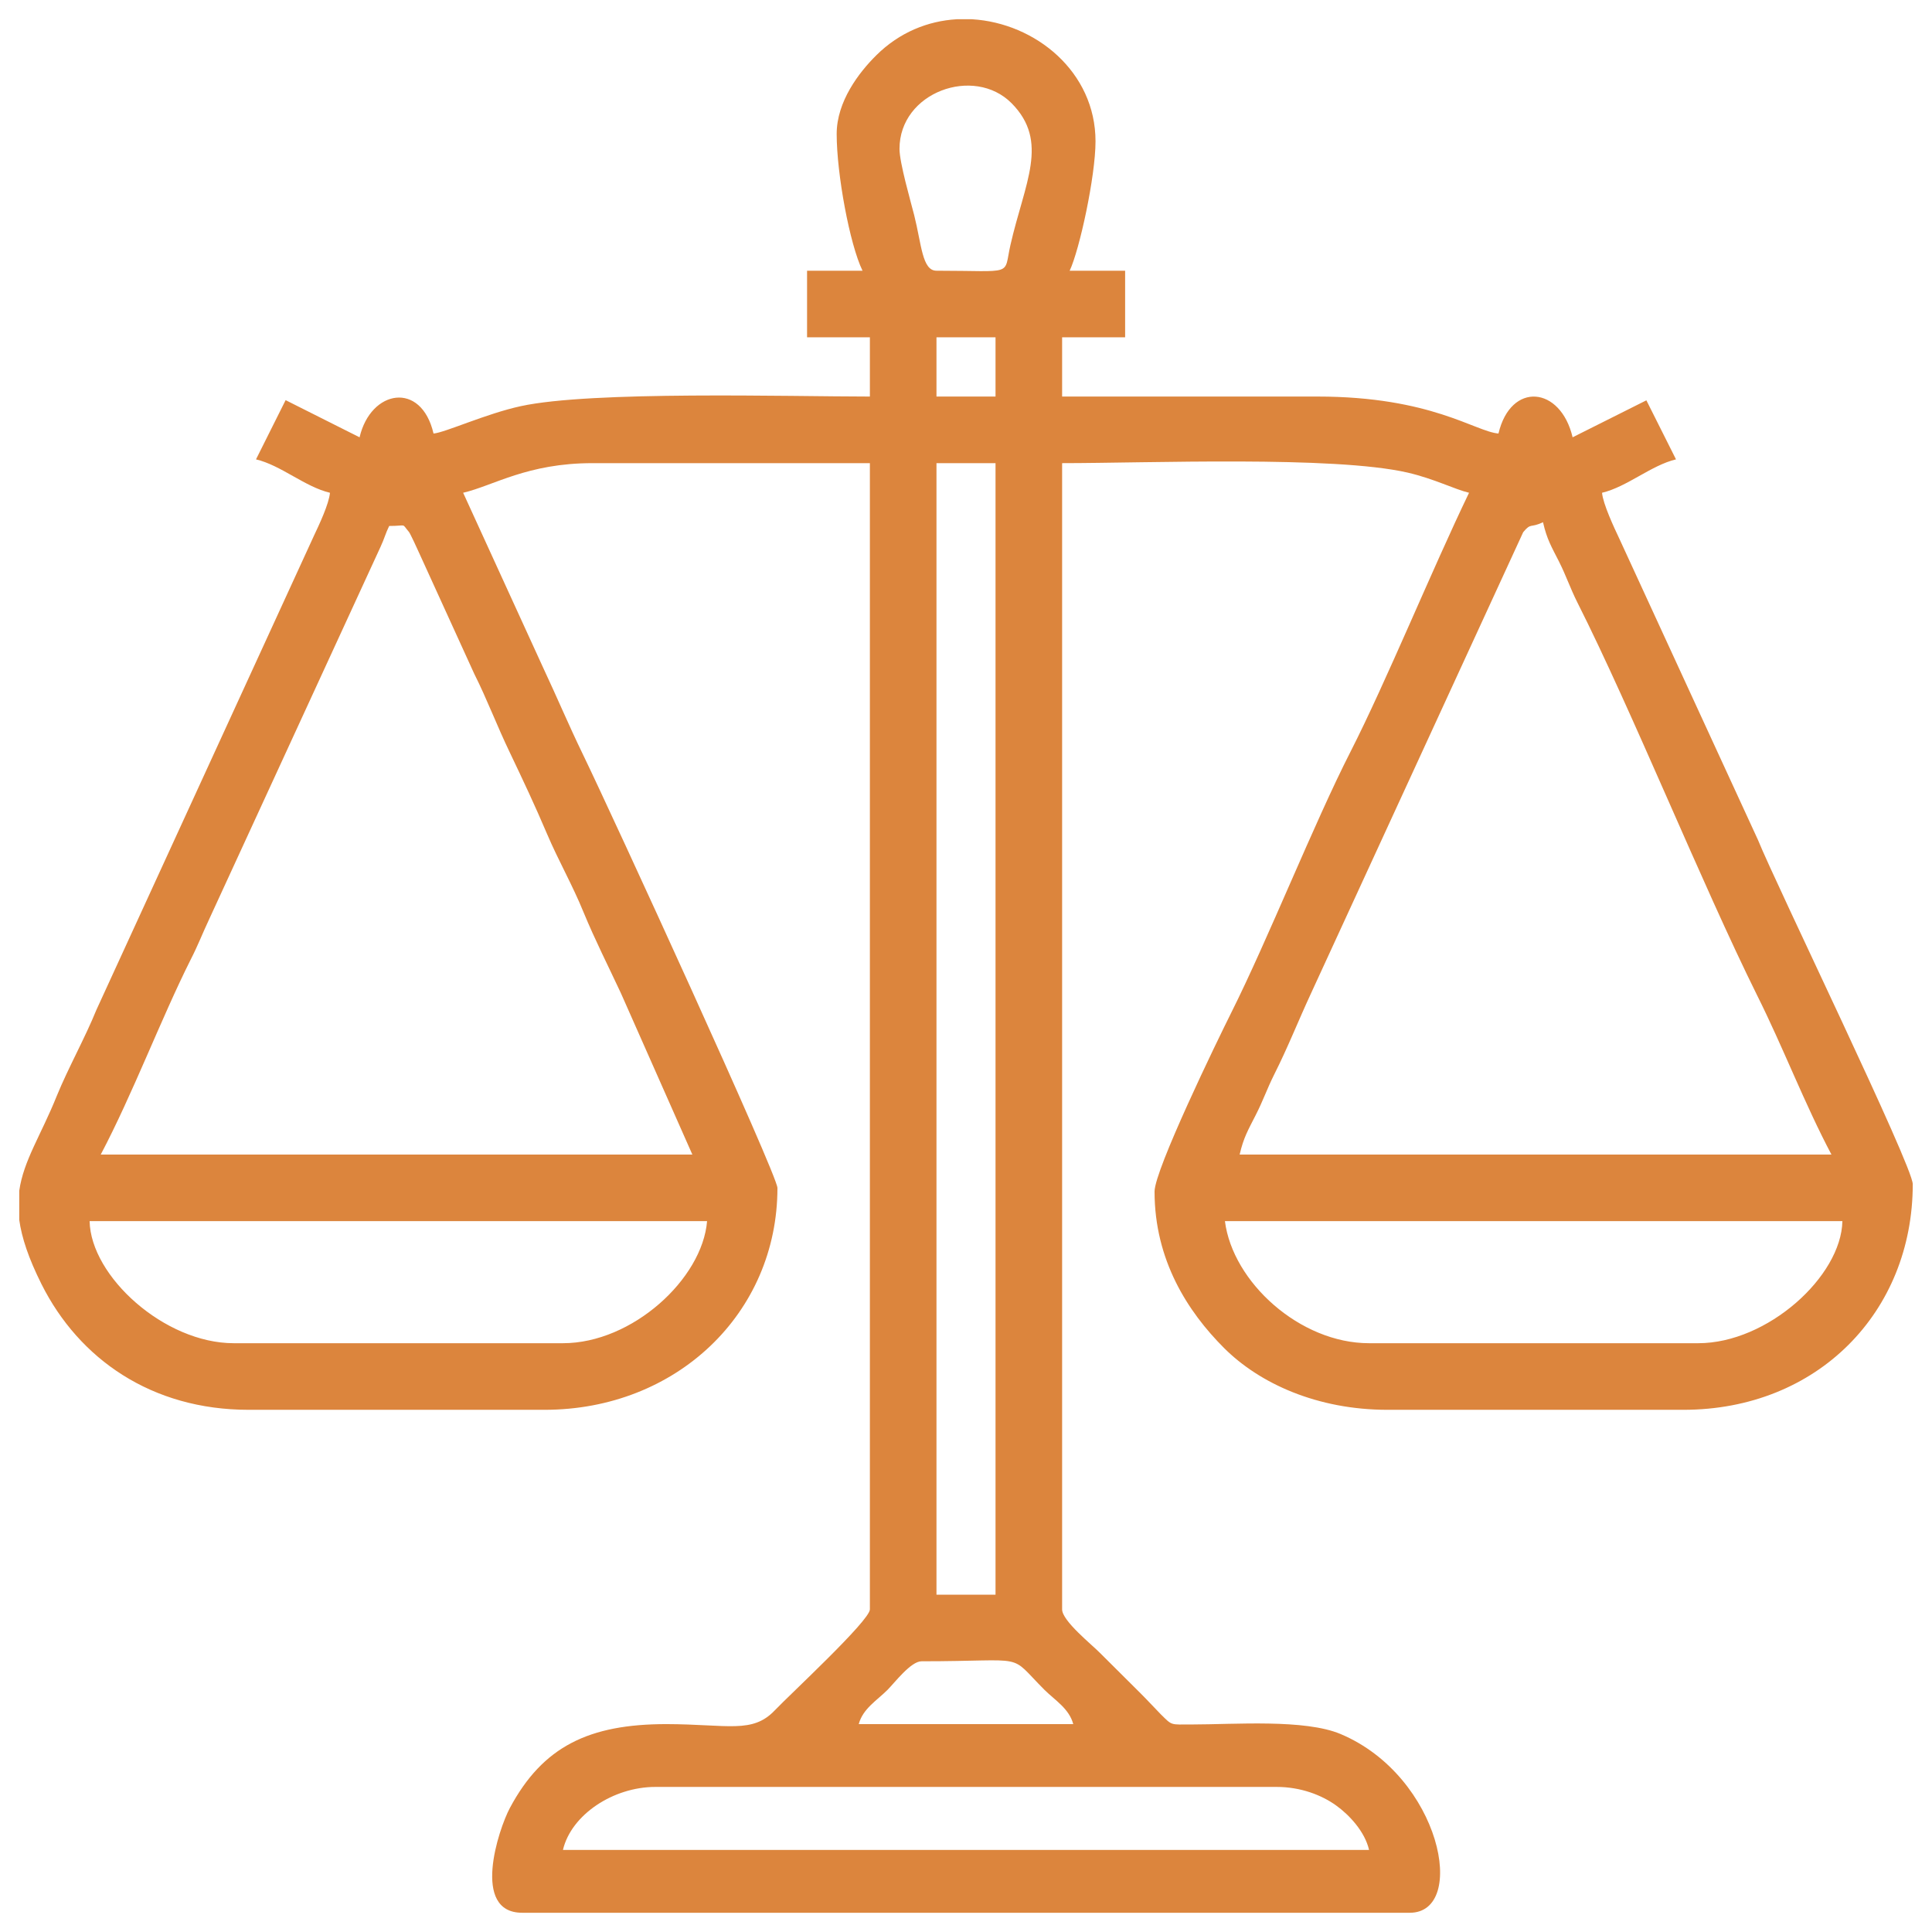<?xml version="1.0" encoding="UTF-8"?>
<!DOCTYPE svg PUBLIC "-//W3C//DTD SVG 1.1//EN" "http://www.w3.org/Graphics/SVG/1.1/DTD/svg11.dtd">
<!-- Creator: CorelDRAW 2018 (64 Bit Versão de avaliação) -->
<svg xmlns="http://www.w3.org/2000/svg" xml:space="preserve" width="100px" height="100px" version="1.1" style="shape-rendering:geometricPrecision; text-rendering:geometricPrecision; image-rendering:optimizeQuality; fill-rule:evenodd; clip-rule:evenodd"
viewBox="0 0 10.241 10.241"
 xmlns:xlink="http://www.w3.org/1999/xlink">
 <defs>
  <style type="text/css">
   <![CDATA[
    .fil1 {fill:none}
    .fil0 {fill:#DC853D}
   ]]>
  </style>
 </defs>
 <g id="Camada_x0020_1">
  <path class="fil0" d="M3.474 9.472l3.293 0c0.129,0 0.24,0.044 0.315,0.098 0.07,0.05 0.153,0.139 0.175,0.236l-4.273 0c0.044,-0.187 0.267,-0.334 0.49,-0.334zm1.597 -9.37l0.081 0c0.337,0.02 0.655,0.279 0.655,0.647 0,0.186 -0.085,0.576 -0.137,0.686l0.294 0 0 0.353 -0.334 0 0 0.314 1.353 0c0.604,0 0.836,0.186 0.96,0.196 0.065,-0.276 0.329,-0.252 0.393,0.02l0.391 -0.196 0.157 0.313c-0.131,0.031 -0.26,0.146 -0.392,0.177 0.005,0.059 0.064,0.185 0.091,0.242l0.735 1.597c0.098,0.242 0.821,1.729 0.821,1.826 0,0.677 -0.504,1.196 -1.216,1.196l-1.568 0c-0.372,0 -0.678,-0.139 -0.867,-0.328 -0.192,-0.192 -0.368,-0.465 -0.368,-0.829 0,-0.115 0.332,-0.799 0.406,-0.947 0.195,-0.389 0.439,-1.005 0.633,-1.385 0.189,-0.371 0.43,-0.961 0.628,-1.372 -0.076,-0.018 -0.184,-0.074 -0.326,-0.107 -0.393,-0.09 -1.374,-0.05 -1.831,-0.05l0 6.076c0,0.061 0.157,0.186 0.201,0.231 0.077,0.076 0.139,0.139 0.216,0.215 0.041,0.041 0.065,0.068 0.106,0.11 0.062,0.061 0.049,0.054 0.162,0.054 0.228,0 0.601,-0.03 0.792,0.051 0.532,0.225 0.674,0.947 0.366,0.947l-4.705 0c-0.272,0 -0.126,-0.442 -0.065,-0.556 0.174,-0.325 0.418,-0.444 0.83,-0.444 0.328,0.001 0.455,0.052 0.574,-0.073 0.08,-0.084 0.504,-0.476 0.504,-0.535l0 -6.076 -1.47 0c-0.346,0 -0.524,0.119 -0.686,0.157l0.424 0.927c0.076,0.162 0.133,0.299 0.21,0.458 0.159,0.328 1.032,2.231 1.032,2.3 0,0.663 -0.534,1.176 -1.235,1.176l-1.568 0c-0.514,0 -0.899,-0.269 -1.098,-0.666 -0.069,-0.138 -0.105,-0.247 -0.118,-0.341l0 -0.154c0.023,-0.161 0.115,-0.294 0.199,-0.503 0.06,-0.147 0.151,-0.31 0.21,-0.456l1.153 -2.513c0.027,-0.057 0.08,-0.169 0.085,-0.228 -0.132,-0.031 -0.26,-0.146 -0.392,-0.177l0.157 -0.314 0.392 0.197c0.059,-0.253 0.327,-0.3 0.392,-0.02 0.061,-0.005 0.278,-0.105 0.462,-0.145 0.375,-0.082 1.424,-0.051 1.851,-0.051l0 -0.314 -0.333 0 0 -0.353 0.294 0c-0.068,-0.14 -0.137,-0.513 -0.137,-0.725 0,-0.172 0.118,-0.326 0.21,-0.417 0.123,-0.122 0.274,-0.182 0.426,-0.191zm-0.186 8.704c0.578,0 0.452,-0.048 0.652,0.152 0.057,0.056 0.13,0.099 0.152,0.181l-1.137 0c0.022,-0.082 0.096,-0.125 0.152,-0.181 0.039,-0.039 0.124,-0.152 0.181,-0.152zm0.079 -6.351l0.313 0 0 5.998 -0.313 0 0 -5.998zm1.529 4.018l3.273 0c-0.006,0.293 -0.397,0.647 -0.764,0.647l-1.745 0c-0.367,0 -0.723,-0.324 -0.764,-0.647zm-3.509 0.647l-1.745 0c-0.367,0 -0.758,-0.354 -0.764,-0.647l3.273 0c-0.025,0.306 -0.396,0.647 -0.764,0.647zm5.195 -4.352c0.021,0.092 0.045,0.13 0.085,0.209 0.039,0.078 0.058,0.138 0.097,0.216 0.293,0.581 0.656,1.484 0.954,2.085 0.137,0.274 0.251,0.574 0.393,0.842l-3.137 0c0.021,-0.091 0.045,-0.13 0.085,-0.209 0.04,-0.078 0.059,-0.137 0.098,-0.215 0.074,-0.147 0.126,-0.281 0.196,-0.432l1.124 -2.443c0.043,-0.052 0.037,-0.02 0.105,-0.053zm-6.116 0.02c0.098,0 0.063,-0.017 0.105,0.032 0.005,0.005 0.048,0.097 0.051,0.105l0.295 0.647c0.068,0.135 0.12,0.275 0.189,0.418 0.071,0.149 0.131,0.276 0.197,0.431 0.06,0.141 0.134,0.269 0.193,0.414 0.063,0.152 0.129,0.281 0.198,0.429l0.379 0.856 -3.136 0c0.169,-0.32 0.32,-0.721 0.476,-1.032 0.041,-0.08 0.06,-0.133 0.099,-0.216l0.908 -1.973c0.021,-0.045 0.027,-0.073 0.046,-0.111zm2.901 -1l0.313 0 0 0.314 -0.313 0 0 -0.314zm-0.196 -0.999c0,-0.301 0.395,-0.442 0.594,-0.242 0.202,0.204 0.069,0.422 -0.006,0.752 -0.038,0.167 0.026,0.136 -0.392,0.136 -0.076,0 -0.079,-0.139 -0.118,-0.294 -0.019,-0.075 -0.078,-0.278 -0.078,-0.352z"/>
  <rect class="fil1" width="10.241" height="10.241"/>
 </g>
</svg>
